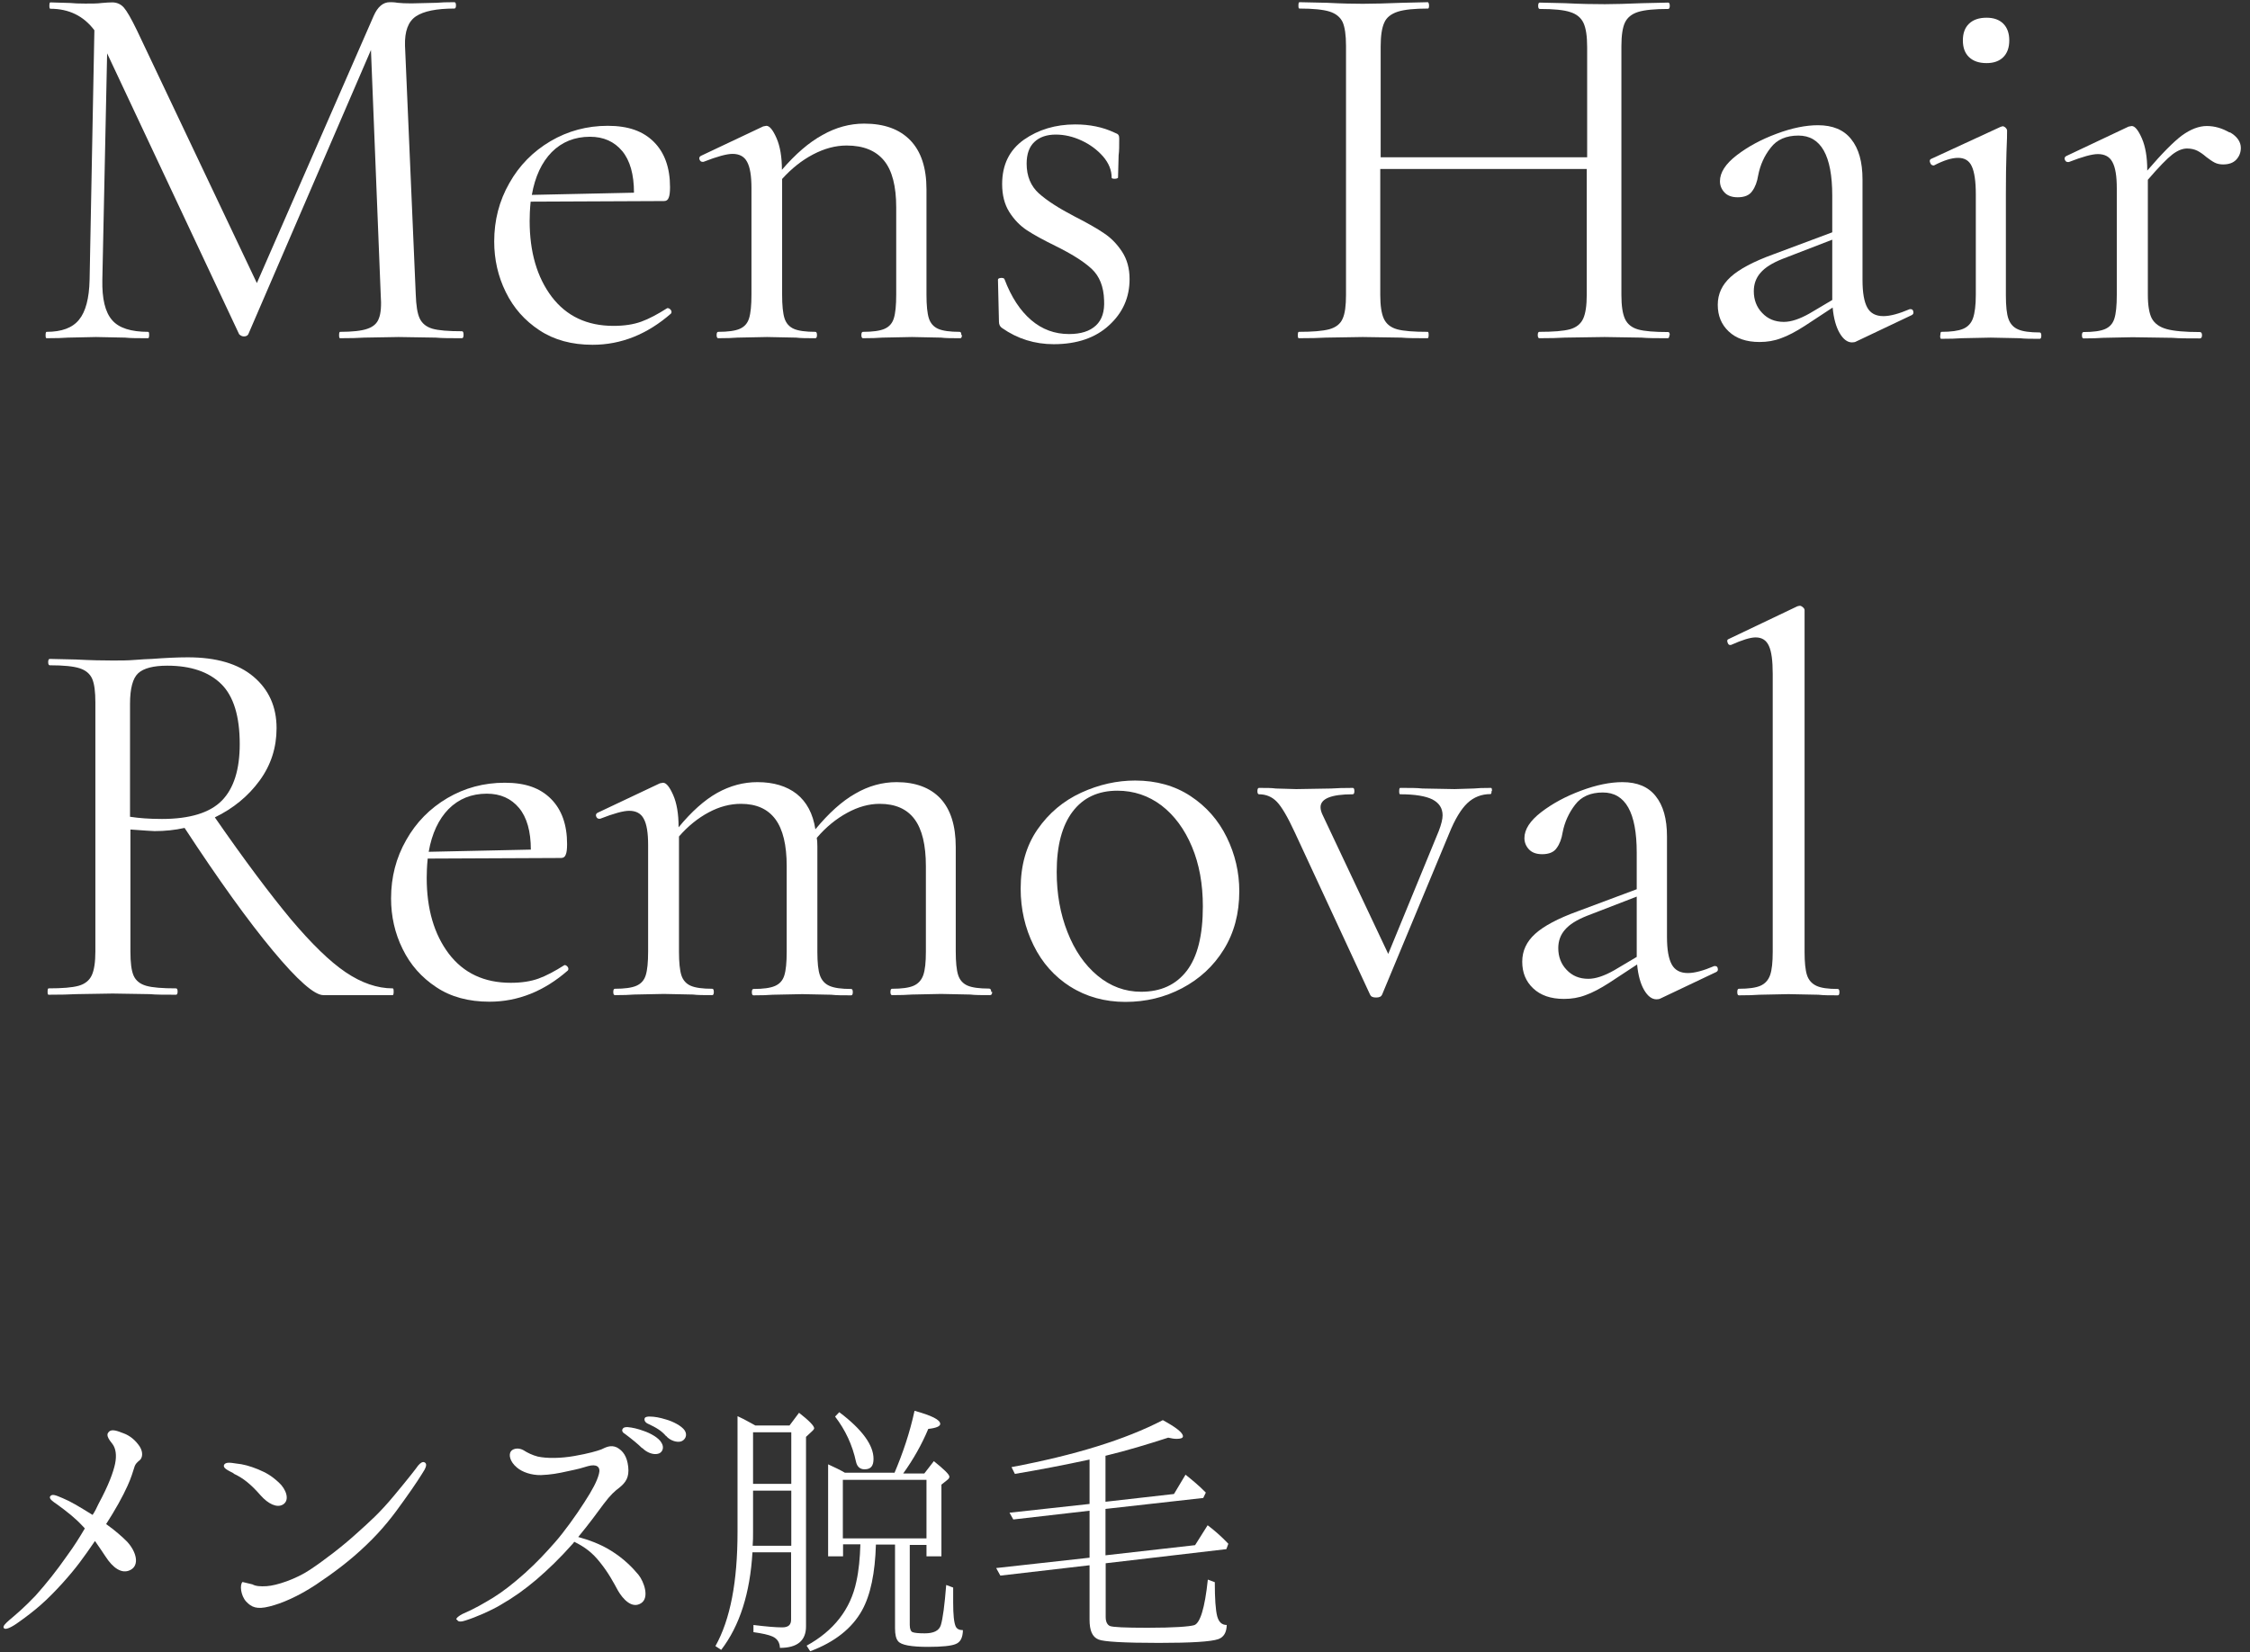 <?xml version="1.0" encoding="UTF-8"?>
<svg id="_修正箇所" data-name="修正箇所" xmlns="http://www.w3.org/2000/svg" viewBox="0 0 113 83">
  <rect x="0" y="0" width="113" height="83" fill="#333333" stroke="none"/>
  <defs>
    <style>
      .cls-1 {
        fill: #fff;
      }
    </style>
  </defs>
  <g>
    <path class="cls-1" d="m23.28,16.83c0,.11-.03.16-.08.16-.56,0-1,0-1.32-.03l-1.86-.03-1.73.03c-.29.02-.69.03-1.21.03-.04,0-.05-.05-.05-.16s.02-.16.05-.16c.61,0,1.07-.05,1.36-.15.3-.1.5-.27.59-.53.1-.25.13-.65.09-1.19l-.49-12.29-6.16,14.28c-.04.07-.11.11-.22.11-.09,0-.17-.04-.24-.11L5.38,2.68l-.24,11.37c-.02.96.14,1.63.49,2.03.34.4.95.59,1.81.59.04,0,.05.05.05.16s-.02.16-.05.16c-.5,0-.89,0-1.16-.03l-1.46-.03-1.4.03c-.25.02-.61.03-1.08.03-.04,0-.05-.05-.05-.16s.02-.16.05-.16c.76,0,1.3-.2,1.63-.61.33-.4.51-1.07.53-2.01l.24-12.53c-.54-.72-1.28-1.08-2.21-1.08-.04,0-.05-.05-.05-.16s.02-.16.05-.16l1,.03c.18.02.43.03.76.03s.6,0,.82-.03c.22-.02.4-.03.53-.03.23,0,.43.09.58.26.15.17.37.55.66,1.15l6.02,12.69L18.77.79c.2-.45.47-.68.81-.68.09,0,.22,0,.39.03.17.02.4.03.69.03l1.27-.03c.2-.02.5-.03.89-.03.05,0,.08.05.08.16s-.03.16-.08.16c-.9,0-1.54.13-1.93.39-.39.26-.57.75-.55,1.47l.54,12.5c.02.56.08.96.2,1.21.12.25.33.42.63.51.31.09.8.13,1.49.13.05,0,.08.05.08.16Z"/>
    <path class="cls-1" d="m33.54,15.48c.05,0,.1.03.15.09.04.06.05.12.01.18-1.19,1.04-2.5,1.57-3.94,1.57-1.04,0-1.93-.24-2.67-.73s-1.3-1.12-1.69-1.92c-.39-.79-.58-1.64-.58-2.54,0-1.06.25-2.04.76-2.93.5-.89,1.19-1.59,2.07-2.11.87-.51,1.83-.77,2.87-.77s1.78.27,2.32.81c.54.54.81,1.3.81,2.27,0,.25-.02.43-.07.54-.04.11-.12.16-.23.16l-6.7.03c-.04.4-.05.72-.05.97,0,1.56.37,2.83,1.11,3.81.74.97,1.77,1.46,3.1,1.46.54,0,1-.07,1.39-.21.39-.14.82-.37,1.31-.68h.03Zm-5.83-7.84c-.5.51-.84,1.23-1,2.15l5.13-.11c0-.92-.2-1.62-.59-2.09-.4-.48-.94-.72-1.62-.72-.77,0-1.41.26-1.92.77Z"/>
    <path class="cls-1" d="m48.31,16.83c0,.11-.03.16-.08.16-.41,0-.74,0-.97-.03l-1.46-.03-1.49.03c-.23.02-.56.03-.97.03-.05,0-.08-.05-.08-.16s.03-.16.08-.16c.49,0,.85-.05,1.08-.15.23-.1.39-.27.47-.53.08-.25.12-.65.12-1.19v-4.38c0-1.06-.2-1.85-.61-2.35-.41-.5-1.03-.76-1.88-.76-.56,0-1.12.15-1.69.45-.57.3-1.08.71-1.55,1.23v5.81c0,.54.04.94.12,1.19.08.25.24.43.47.53.23.1.59.15,1.08.15.05,0,.08.05.08.16s-.03.16-.08.16c-.41,0-.74,0-.97-.03l-1.46-.03-1.48.03c-.23.02-.56.03-.97.03-.05,0-.08-.05-.08-.16s.03-.16.08-.16c.49,0,.85-.05,1.08-.15.23-.1.39-.27.47-.53.08-.25.12-.65.12-1.19v-5.35c0-.61-.07-1.05-.22-1.32-.14-.27-.39-.4-.73-.4-.29,0-.77.13-1.46.4h-.05c-.07,0-.12-.04-.15-.12-.03-.08,0-.14.07-.18l3.13-1.48.16-.03c.16,0,.33.21.51.62.18.41.27.95.27,1.59.68-.79,1.36-1.38,2.04-1.75.67-.38,1.37-.57,2.09-.57,1.01,0,1.78.28,2.32.84.54.56.81,1.38.81,2.46v5.29c0,.54.04.94.12,1.19.08.25.24.43.47.53.23.1.59.15,1.08.15.05,0,.08.05.08.16Z"/>
    <path class="cls-1" d="m52.17,9.71c.41.37,1.02.76,1.81,1.17.63.32,1.12.6,1.47.84.35.23.65.54.9.92.25.38.38.84.38,1.38,0,.92-.34,1.69-1.03,2.32-.68.63-1.61.95-2.78.95-.95,0-1.82-.27-2.59-.81-.11-.07-.16-.18-.16-.32l-.05-2.11c0-.05.05-.08.15-.09.1,0,.16.01.18.07.34.9.79,1.58,1.34,2.05.55.47,1.18.7,1.9.7.59,0,1.04-.14,1.35-.43.31-.29.44-.71.41-1.27-.02-.68-.23-1.21-.63-1.58-.4-.37-1.01-.75-1.82-1.15-.59-.29-1.07-.55-1.42-.78-.35-.23-.65-.54-.89-.92-.24-.38-.36-.85-.36-1.4,0-.97.36-1.71,1.09-2.23.73-.51,1.59-.77,2.58-.77.72,0,1.38.13,1.97.41.11.04.18.08.2.12.03.04.04.1.04.18,0,.36,0,.64-.03.84l-.03,1.13s-.05.05-.16.05-.16-.02-.16-.05c0-.38-.14-.73-.43-1.07-.29-.33-.65-.6-1.08-.8-.43-.2-.86-.3-1.3-.3s-.81.12-1.07.37c-.26.24-.39.61-.39,1.09,0,.63.21,1.13.62,1.5Z"/>
    <path class="cls-1" d="m83.84,16.83c0,.11-.03.16-.08.16-.56,0-1,0-1.32-.03l-1.86-.03-2,.03c-.31.02-.73.03-1.27.03-.05,0-.08-.05-.08-.16s.03-.16.08-.16c.7,0,1.21-.04,1.54-.13.32-.09.54-.27.66-.53.12-.26.18-.66.18-1.2v-6.32h-10.37v6.32c0,.54.06.94.18,1.2.12.26.34.44.66.53.32.09.84.13,1.54.13.04,0,.05.05.05.16s-.02.16-.05.16c-.56,0-1,0-1.32-.03l-1.94-.03-1.86.03c-.32.02-.77.03-1.35.03-.04,0-.05-.05-.05-.16s.02-.16.05-.16c.68,0,1.19-.04,1.53-.13.33-.09.56-.27.67-.53.12-.26.17-.66.17-1.2V2.3c0-.54-.06-.94-.17-1.19-.12-.25-.34-.43-.66-.53-.32-.1-.83-.15-1.51-.15-.04,0-.05-.05-.05-.16s.02-.16.05-.16l1.38.03c.76.04,1.36.05,1.81.05.52,0,1.18-.02,1.97-.05l1.3-.03s.05.05.05.16-.02.16-.05.16c-.68,0-1.19.05-1.53.16-.33.11-.56.29-.67.55-.12.26-.18.66-.18,1.2v5.56h10.37V2.36c0-.54-.06-.94-.18-1.2-.12-.26-.34-.45-.66-.55-.32-.11-.84-.16-1.54-.16-.05,0-.08-.05-.08-.16s.03-.16.08-.16l1.27.03c.79.04,1.46.05,2,.05.49,0,1.11-.02,1.86-.05l1.32-.03c.05,0,.08.05.08.16s-.03.16-.08.16c-.68,0-1.19.05-1.51.15-.32.1-.54.28-.66.53-.12.25-.18.65-.18,1.19v12.5c0,.54.06.94.18,1.2.12.26.34.44.66.53.32.09.83.13,1.51.13.05,0,.08.05.08.16Z"/>
    <path class="cls-1" d="m95.96,15.53c.07,0,.12.04.13.12.02.08,0,.14-.08.18l-2.78,1.32c-.07.04-.14.05-.22.05-.23,0-.44-.16-.62-.47-.18-.31-.3-.74-.35-1.28l-1.4.92c-.45.29-.85.5-1.19.62-.34.13-.7.19-1.08.19-.67,0-1.18-.18-1.55-.53-.37-.35-.55-.79-.55-1.34s.22-1.01.65-1.4c.43-.39,1.14-.77,2.13-1.13l2.97-1.11v-1.84c0-2.02-.57-3.02-1.7-3.02-.61,0-1.08.2-1.39.61-.32.4-.53.87-.63,1.39-.05.32-.15.59-.3.79-.14.21-.39.31-.73.31-.29,0-.51-.08-.66-.24s-.23-.35-.23-.57c0-.43.28-.87.84-1.3.56-.43,1.22-.79,2-1.08.77-.29,1.47-.43,2.08-.43.74,0,1.3.23,1.67.7.38.47.57,1.14.57,2.03v5.05c0,.63.08,1.09.24,1.38.16.29.43.43.81.43.34,0,.78-.12,1.32-.35h.05Zm-3.94-.46v-3.03l-2.51.97c-.5.2-.87.43-1.09.69-.23.26-.34.57-.34.93,0,.43.14.8.42,1.09.28.3.64.45,1.09.45.36,0,.79-.14,1.3-.43l1.13-.67Z"/>
    <path class="cls-1" d="m97.45,16.83c0-.11.02-.16.05-.16.49,0,.85-.05,1.09-.15.24-.1.41-.28.5-.54.09-.26.14-.65.14-1.17v-5.05c0-.65-.07-1.12-.2-1.4-.13-.29-.36-.43-.69-.43s-.73.13-1.21.38h-.03c-.07,0-.13-.04-.16-.13-.04-.09-.03-.15.03-.19l3.51-1.62.11-.03s.08.02.13.07c.05.05.08.1.08.15,0,.13,0,.49-.03,1.08-.02.59-.03,1.3-.03,2.11v5.08c0,.54.04.94.13,1.19.09.25.25.43.49.53.23.1.59.15,1.08.15.05,0,.08.05.08.16s-.03.16-.08.16c-.41,0-.75,0-1-.03l-1.46-.03-1.46.03c-.25.02-.59.03-1.03.03-.04,0-.05-.05-.05-.16Zm1.44-13.96c-.21-.2-.31-.48-.31-.84s.1-.64.31-.84c.21-.2.5-.3.88-.3.36,0,.64.1.84.3.2.2.3.48.3.84s-.1.64-.3.84c-.2.2-.48.3-.84.3-.38,0-.67-.1-.88-.3Z"/>
    <path class="cls-1" d="m112,6.65c.36.21.54.48.54.78,0,.23-.08.43-.23.59s-.37.24-.66.24c-.16,0-.3-.03-.42-.09s-.26-.16-.42-.28c-.16-.14-.32-.25-.46-.32-.14-.07-.32-.11-.51-.11-.23,0-.48.1-.74.3-.26.2-.67.62-1.23,1.27v5.78c0,.54.07.94.2,1.19.14.25.38.43.74.53.36.1.92.15,1.67.15.07,0,.11.05.11.16s-.04.16-.11.16c-.58,0-1.04,0-1.38-.03l-2-.03-1.49.03c-.23.02-.56.03-.97.03-.05,0-.08-.05-.08-.16s.03-.16.08-.16c.49,0,.85-.05,1.08-.15.23-.1.39-.27.47-.53.08-.25.12-.65.12-1.19v-5.35c0-.61-.07-1.05-.22-1.32-.14-.27-.39-.4-.73-.4-.29,0-.77.13-1.46.4h-.05c-.07,0-.12-.04-.15-.12-.03-.08,0-.14.07-.18l3.13-1.48.16-.03c.16,0,.33.21.51.62.18.41.27.95.27,1.59v.03c.74-.86,1.32-1.45,1.75-1.77.43-.31.85-.47,1.24-.47s.77.11,1.13.32Z"/>
    <path class="cls-1" d="m19.77,49.83c0,.11-.02.16-.05.16h-3.48c-.45,0-1.3-.75-2.54-2.24-1.24-1.49-2.72-3.55-4.43-6.16-.49.11-.99.16-1.51.16-.11,0-.51-.03-1.21-.08v6.13c0,.56.05.96.16,1.21s.32.42.63.51c.31.09.81.13,1.5.13.05,0,.08.05.08.16s-.03.16-.08.16c-.56,0-1,0-1.32-.03l-1.86-.03-1.84.03c-.32.02-.78.03-1.38.03-.04,0-.05-.05-.05-.16s.02-.16.05-.16c.68,0,1.19-.04,1.51-.13.32-.09.54-.27.66-.53.12-.26.18-.66.18-1.2v-12.5c0-.54-.05-.94-.16-1.19-.11-.25-.32-.43-.63-.53-.31-.1-.81-.15-1.5-.15-.05,0-.08-.05-.08-.16s.03-.16.08-.16l1.32.03c.76.04,1.37.05,1.84.05.4,0,.76,0,1.11-.03s.63-.04.86-.05c.67-.05,1.27-.08,1.81-.08,1.42,0,2.52.32,3.29.97.77.65,1.16,1.51,1.16,2.59,0,.97-.28,1.85-.85,2.63-.57.78-1.32,1.4-2.25,1.85,1.51,2.18,2.79,3.88,3.82,5.12,1.04,1.23,1.95,2.12,2.75,2.66.8.54,1.59.81,2.36.81.04,0,.05.05.05.16Zm-11.64-8.69c1.4,0,2.41-.31,3.01-.92.6-.61.9-1.56.9-2.84,0-1.4-.31-2.41-.93-3.02-.62-.61-1.53-.92-2.71-.92-.7,0-1.19.13-1.46.38-.27.25-.41.76-.41,1.54v5.67c.45.07.98.11,1.59.11Z"/>
    <path class="cls-1" d="m28.36,48.48c.05,0,.1.03.15.09.04.06.05.12.01.18-1.19,1.04-2.5,1.57-3.94,1.57-1.04,0-1.94-.24-2.67-.73-.74-.49-1.3-1.12-1.69-1.92-.39-.79-.58-1.64-.58-2.54,0-1.06.25-2.04.76-2.93.5-.89,1.19-1.59,2.07-2.11.87-.51,1.83-.77,2.88-.77s1.78.27,2.32.81c.54.54.81,1.3.81,2.27,0,.25-.02.43-.07.54-.04.11-.12.16-.23.16l-6.7.03c-.04.4-.05.72-.05.97,0,1.56.37,2.83,1.11,3.81.74.97,1.77,1.46,3.11,1.46.54,0,1-.07,1.39-.21.39-.14.82-.37,1.31-.68h.03Zm-5.83-7.84c-.5.51-.84,1.23-1,2.15l5.13-.11c0-.92-.2-1.62-.59-2.09-.4-.48-.94-.72-1.62-.72-.77,0-1.41.26-1.92.77Z"/>
    <path class="cls-1" d="m49.83,49.83c0,.11-.04.16-.11.16-.42,0-.75,0-1-.03l-1.46-.03-1.46.03c-.25.02-.59.03-1,.03-.05,0-.08-.05-.08-.16s.03-.16.08-.16c.49,0,.85-.05,1.08-.15.23-.1.4-.28.49-.54.09-.26.13-.65.13-1.17v-4.3c0-1.06-.19-1.85-.57-2.36s-.96-.77-1.75-.77c-.54,0-1.08.15-1.63.45-.55.3-1.06.71-1.53,1.26.02.09.03.23.03.43v5.29c0,.54.04.94.13,1.19.09.25.25.43.49.53.23.1.59.15,1.08.15.05,0,.08.05.08.16s-.03.16-.08.16c-.41,0-.75,0-1-.03l-1.46-.03-1.48.03c-.23.02-.56.03-.97.03-.05,0-.08-.05-.08-.16s.03-.16.08-.16c.49,0,.85-.05,1.08-.15.23-.1.39-.27.47-.53.08-.25.12-.65.12-1.19v-4.3c0-1.06-.19-1.85-.57-2.36-.38-.51-.95-.77-1.73-.77-.54,0-1.08.14-1.62.43-.54.29-1.04.69-1.49,1.21v5.78c0,.54.04.94.12,1.19.08.25.24.43.47.53.23.1.59.15,1.08.15.05,0,.08.05.08.16s-.03.16-.08.16c-.41,0-.74,0-.97-.03l-1.46-.03-1.49.03c-.23.02-.56.03-.97.03-.05,0-.08-.05-.08-.16s.03-.16.08-.16c.49,0,.85-.05,1.08-.15.23-.1.39-.27.47-.53.08-.25.12-.65.12-1.19v-5.35c0-.61-.07-1.05-.22-1.32-.14-.27-.39-.4-.73-.4-.29,0-.77.13-1.46.4h-.05c-.07,0-.12-.04-.15-.12-.03-.08,0-.14.07-.18l3.13-1.48.16-.03c.16,0,.33.21.51.62.18.41.27.95.27,1.59v.03c.65-.79,1.3-1.37,1.94-1.73.65-.36,1.32-.54,2.02-.54.81,0,1.47.2,1.97.59.5.4.82.99.94,1.78.67-.81,1.33-1.41,2-1.79.67-.39,1.36-.58,2.08-.58.95,0,1.69.28,2.2.82.51.55.77,1.36.77,2.44v5.24c0,.54.04.94.12,1.19.08.25.24.43.47.53.23.1.59.15,1.08.15.07,0,.11.05.11.16Z"/>
    <path class="cls-1" d="m53.76,49.57c-.8-.51-1.42-1.2-1.85-2.08-.43-.87-.65-1.82-.65-2.85,0-1.17.28-2.16.85-2.98.57-.82,1.3-1.43,2.19-1.84.89-.41,1.8-.61,2.71-.61,1.06,0,1.99.26,2.78.78.79.52,1.4,1.21,1.82,2.07.42.86.63,1.76.63,2.71,0,1.12-.26,2.09-.78,2.93-.52.84-1.22,1.48-2.09,1.94-.87.46-1.82.69-2.85.69s-1.97-.26-2.77-.77Zm5.84-.8c.54-.7.81-1.78.81-3.24,0-1.12-.18-2.12-.55-3-.37-.88-.88-1.57-1.53-2.07-.65-.49-1.39-.74-2.21-.74-.97,0-1.72.35-2.25,1.05-.53.7-.8,1.71-.8,3.03,0,1.1.18,2.11.54,3.02.36.92.86,1.65,1.51,2.19.65.54,1.38.81,2.19.81.99,0,1.75-.35,2.29-1.05Z"/>
    <path class="cls-1" d="m74.91,39.73c0,.11-.02.16-.05.16-.45,0-.84.15-1.16.45-.32.3-.63.81-.92,1.53l-3.37,8.1c-.04.09-.13.14-.3.14s-.26-.05-.3-.14l-3.78-8.15c-.36-.78-.66-1.29-.9-1.54-.24-.25-.54-.38-.9-.38-.05,0-.08-.05-.08-.16s.03-.16.08-.16c.36,0,.64,0,.84.03l1.03.03,1.76-.03c.27-.02.63-.03,1.08-.03.05,0,.08.05.08.16s-.03.16-.08.16c-1.08,0-1.62.22-1.62.65,0,.12.04.26.11.4l3.29,6.97,2.54-6.18c.13-.34.19-.6.19-.78,0-.36-.17-.62-.51-.8-.34-.17-.88-.26-1.62-.26-.04,0-.05-.05-.05-.16s.02-.16.05-.16c.49,0,.85,0,1.11.03l1.62.03.97-.03c.18-.02.47-.03.86-.03.04,0,.05.05.05.16Z"/>
    <path class="cls-1" d="m86.14,48.53c.07,0,.12.04.13.12.02.08,0,.14-.08.18l-2.78,1.32c-.07.04-.14.05-.22.05-.23,0-.44-.16-.62-.47-.18-.31-.3-.74-.35-1.28l-1.4.92c-.45.29-.85.5-1.19.62-.34.13-.7.19-1.08.19-.67,0-1.18-.18-1.55-.53-.37-.35-.55-.79-.55-1.34s.22-1.01.65-1.4c.43-.39,1.14-.77,2.13-1.13l2.97-1.11v-1.84c0-2.02-.57-3.02-1.7-3.02-.61,0-1.08.2-1.39.61-.31.4-.53.87-.63,1.39-.05.32-.15.59-.3.79-.14.21-.39.31-.73.31-.29,0-.51-.08-.66-.24-.15-.16-.23-.35-.23-.57,0-.43.28-.87.84-1.3.56-.43,1.22-.79,2-1.08.77-.29,1.47-.43,2.08-.43.74,0,1.3.23,1.67.7.38.47.57,1.14.57,2.03v5.05c0,.63.08,1.09.24,1.38.16.29.43.43.81.43.34,0,.78-.12,1.32-.35h.05Zm-3.94-.46v-3.03l-2.51.97c-.5.2-.87.43-1.09.69-.23.26-.34.57-.34.93,0,.43.14.8.42,1.09.28.3.64.45,1.09.45.36,0,.79-.14,1.3-.43l1.13-.67Z"/>
    <path class="cls-1" d="m87.25,49.83c0-.11.03-.16.08-.16.49,0,.85-.05,1.08-.15.23-.1.4-.28.49-.54.09-.26.13-.65.13-1.17v-13.96c0-.65-.06-1.12-.19-1.4-.13-.29-.35-.43-.67-.43-.27,0-.68.13-1.24.38h-.05c-.05,0-.09-.04-.12-.13-.03-.09-.01-.14.04-.16l3.46-1.65s.08-.03.13-.03c.04,0,.09.02.15.07.06.05.09.1.09.15v17.17c0,.52.04.91.12,1.16.08.25.24.43.47.54.23.11.59.16,1.08.16.05,0,.08.05.08.16s-.03.16-.08.16c-.4,0-.72,0-.97-.03l-1.51-.03-1.46.03c-.25.02-.59.03-1.03.03-.05,0-.08-.05-.08-.16Z"/>
  </g>
  <g>
    <path class="cls-1" d="m3.39,78.12c.33-.45.6-.88.87-1.34-.03-.04-.08-.09-.12-.13-.36-.39-.78-.72-1.29-1.09-.16-.11-.41-.27-.33-.39.09-.13.24-.08.63.09.41.17.77.39,1.5.84.11-.16.2-.34.29-.54.53-.98.75-1.61.84-2.03.09-.43.03-.78-.13-.99-.15-.19-.33-.42-.22-.57.13-.2.39-.12.72.01.39.13.67.39.87.69.19.31.12.57.01.67-.12.1-.24.19-.29.39-.06.18-.15.51-.34.92-.24.53-.6,1.18-1.07,1.91.44.31.81.64,1.05.88.48.52.63,1.18.18,1.42-.44.24-.9-.11-1.26-.67-.18-.27-.36-.54-.53-.78-.58.84-.91,1.32-1.66,2.15-.75.82-1.3,1.32-2.29,2.01-.37.25-.58.3-.63.21-.06-.09.09-.23.27-.39.39-.33.76-.64,1.33-1.24.55-.62,1.02-1.2,1.6-2.03Z"/>
    <path class="cls-1" d="m11.73,74.01c-.35-.18-.53-.27-.48-.42.08-.15.3-.12.62-.07.33.03.67.12,1.09.29.42.18.66.31,1.04.66.36.32.58.89.21,1.11-.3.18-.74-.03-1.12-.46-.51-.58-.88-.87-1.35-1.09Zm9.61-.21c-.18.3-.46.75-1.05,1.57-.53.75-1.08,1.47-1.89,2.24-.81.78-1.63,1.39-2.54,2-.88.58-1.71.94-2.33,1.09-.63.16-.9.04-1.17-.25-.27-.3-.33-.84-.18-.98l.5.12c.15.09.4.11.71.09.51-.03,1.48-.36,2.17-.82.71-.47,1.65-1.19,2.34-1.82.69-.62,1.17-1.04,1.9-1.92.75-.9,1.11-1.37,1.2-1.5.11-.13.23-.21.32-.16.09.04.12.15.01.35Z"/>
    <path class="cls-1" d="m22.92,81.37c-.03-.09.15-.21.3-.29.63-.27,1.08-.54,1.56-.83.45-.28.95-.66,1.59-1.23.63-.57,1.04-1.02,1.5-1.54.45-.51,1.07-1.37,1.47-2,.41-.63.65-1.08.74-1.44.1-.36-.12-.51-.55-.39-.29.09-.46.14-.99.25-.53.12-.88.18-1.37.2-.48.01-.94-.15-1.21-.38-.36-.3-.43-.66-.29-.83.14-.15.41-.16.62-.04.2.13.45.25.72.32.46.1,1.16.09,1.84-.03.69-.12,1.14-.25,1.35-.33.2-.09.46-.25.78-.1.31.17.51.45.57.97.06.54-.13.79-.43,1.04-.24.18-.45.36-.81.84-.31.42-.71.97-1.27,1.65.51.14,1.11.35,1.65.69.63.39,1.07.84,1.37,1.2.29.36.57,1.17.13,1.44-.46.29-.91-.22-1.15-.63-.23-.42-.48-.9-.9-1.42-.39-.5-.79-.79-1.3-1.04-.02.02-.03.04-.04.06-.72.81-1.26,1.32-1.86,1.84-.62.52-1.12.88-1.83,1.29-.46.27-1.21.6-1.72.76-.22.08-.41.08-.43-.04Zm9.33-8.62c-.21-.21-.48-.43-.85-.71-.12-.06-.2-.18-.12-.27.04-.08.16-.08.24-.08.24.02.51.08.83.2.3.1.75.34.88.6.15.25.02.5-.19.54-.23.06-.56-.06-.78-.29Zm1.2-.61c-.23-.27-.48-.42-.93-.63-.12-.06-.18-.17-.14-.27.04-.08.18-.08.25-.08.24,0,.51.05.83.15.32.09.77.31.93.55.15.24.02.48-.19.55-.21.06-.55-.04-.75-.28Z"/>
    <path class="cls-1" d="m37.94,71.61h1.71l.48-.64c.51.4.76.66.76.78,0,.03-.04.09-.12.16l-.29.27v9.52c0,.72-.44,1.08-1.31,1.08-.01-.27-.13-.46-.37-.57-.2-.09-.53-.16-.96-.22v-.36c.65.08,1.12.12,1.44.12s.45-.13.45-.39v-3.38h-1.94c-.12,2.05-.64,3.69-1.57,4.9l-.29-.19c.75-1.34,1.11-3.24,1.11-5.73v-5.82c.18.08.42.2.7.36l.18.1Zm1.8,6.05v-2.78h-1.92v2.1c0,.21,0,.45-.02.67h1.94Zm-1.92-5.71v2.59h1.92v-2.59h-1.92Zm7.09,2.07c.43-1.01.78-2.04,1.02-3.15.86.24,1.29.45,1.29.66,0,.12-.21.21-.6.25-.33.79-.75,1.53-1.26,2.24h1.06l.48-.62c.51.41.78.67.78.78,0,.05-.03.11-.1.16l-.3.24v3.6h-.75v-.57h-.84v4.02c0,.21.06.33.14.36.1.04.31.06.61.06.45,0,.72-.13.81-.41.1-.33.19-1,.27-2.02l.35.13v.76c0,.6.04,1.01.13,1.2.06.12.18.18.36.18-.01.39-.13.61-.37.7-.21.09-.67.14-1.38.14-.84,0-1.36-.09-1.51-.29-.1-.12-.15-.33-.15-.65v-4.2h-.96c-.04,1.42-.27,2.54-.7,3.31-.5.9-1.37,1.59-2.6,2.05l-.18-.28c1.35-.74,2.21-1.82,2.5-3.23.12-.54.18-1.17.2-1.86h-.87v.6h-.75v-4.62c.33.15.62.29.84.42h2.49Zm-2.76-3.08c1.17.88,1.72,1.67,1.72,2.34,0,.36-.13.53-.45.53-.22,0-.37-.12-.43-.38-.18-.84-.53-1.59-1.05-2.27l.21-.22Zm.18,3.4v2.94h4.2v-2.94h-4.2Z"/>
    <path class="cls-1" d="m55.52,75.79v2.34l4.5-.51.63-1c.32.24.68.55,1.04.93l-.1.27-6.06.71v2.7c0,.24.08.39.21.45.14.06.77.09,1.89.09,1.33,0,2.1-.06,2.34-.13.3-.09.54-.85.69-2.29l.35.13c0,.83.04,1.4.12,1.71.08.29.23.44.48.44-.01.38-.15.61-.42.71-.37.13-1.38.19-2.99.19-1.75,0-2.77-.06-3.03-.17-.32-.13-.45-.46-.45-1v-2.73l-4.48.52-.21-.38,4.69-.52v-2.36l-3.83.44-.19-.34,4.02-.44v-2.23c-1.3.28-2.55.52-3.75.72l-.17-.34c3.18-.6,5.71-1.38,7.6-2.36.66.36,1.01.63,1.01.81,0,.09-.11.13-.32.13-.12,0-.25-.02-.42-.06-1.02.33-2.07.65-3.15.91v2.31l3.44-.39.58-.97c.31.25.67.54,1.02.9l-.13.27-4.91.55Z"/>
  </g>
</svg>